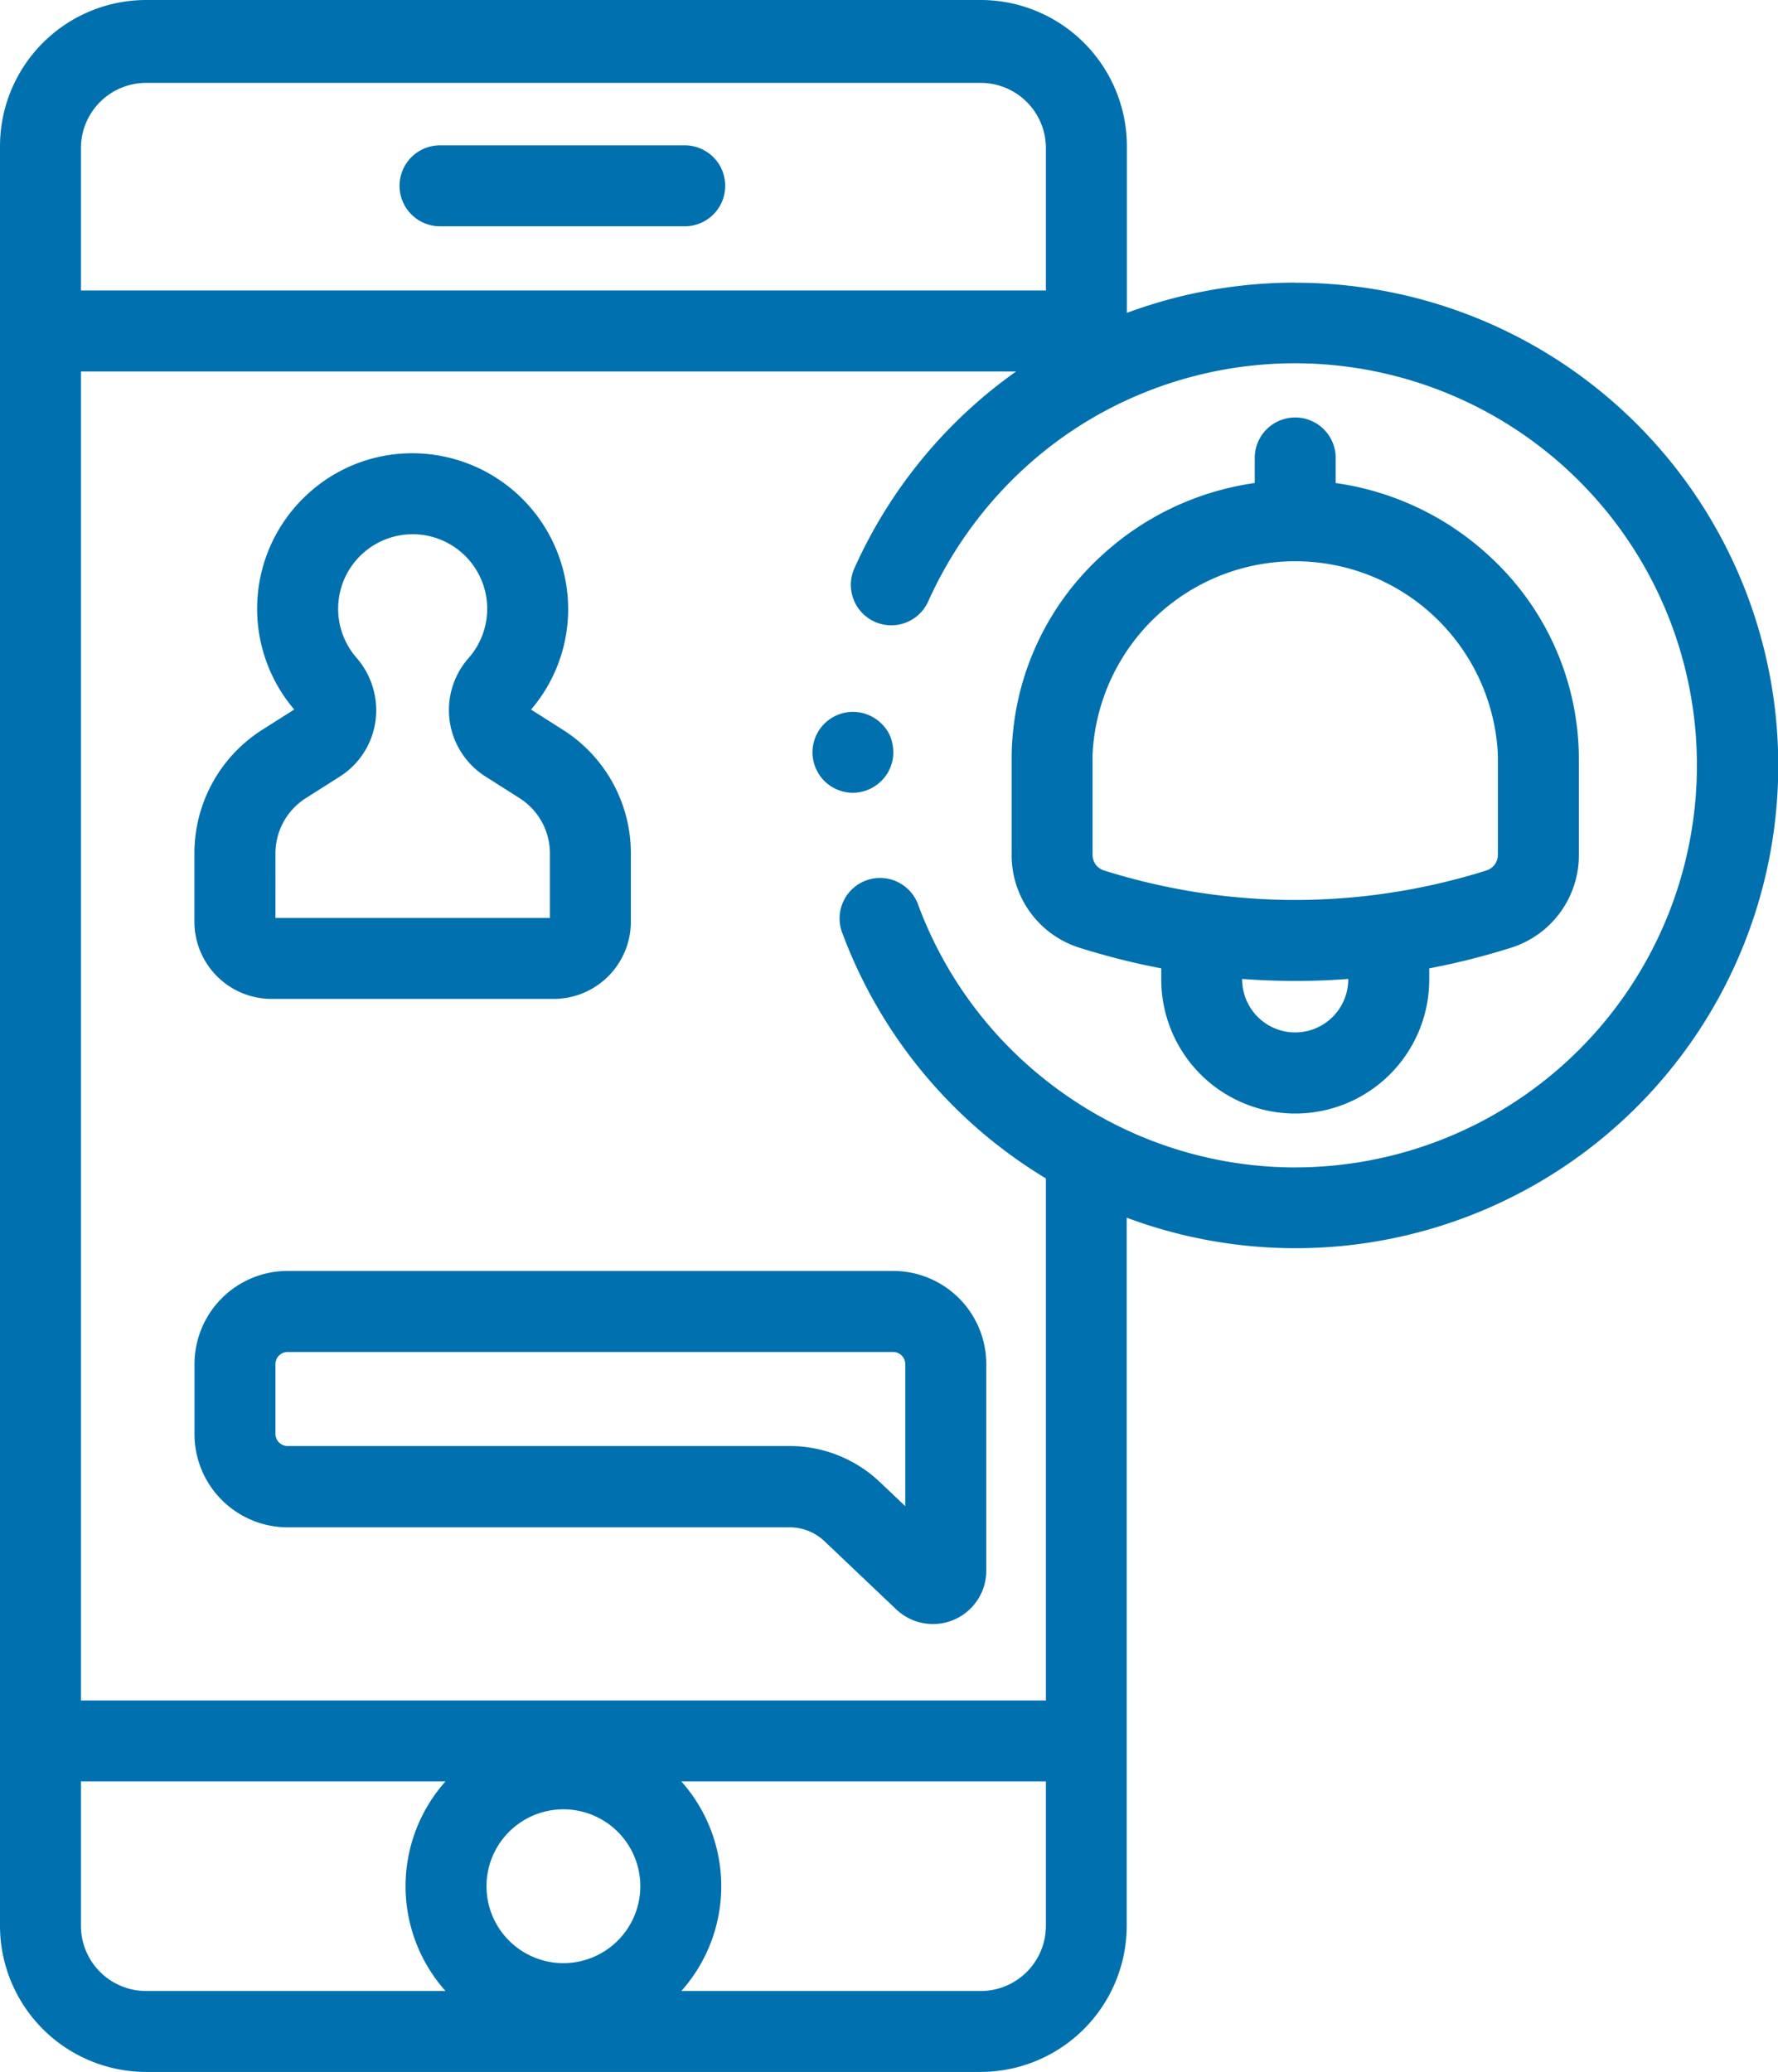 <svg xmlns="http://www.w3.org/2000/svg" width="68.66" height="80" viewBox="0 0 68.66 80">
  <g id="Groupe_1104" data-name="Groupe 1104" transform="translate(-36.29)">
    <g id="Groupe_1103" data-name="Groupe 1103" transform="translate(36.29)">
      <g id="Groupe_1102" data-name="Groupe 1102">
        <path id="Tracé_1518" data-name="Tracé 1518" d="M146.307,35.9h-9.45a1.563,1.563,0,1,0,0,3.125h9.45a1.563,1.563,0,0,0,0-3.125Z" transform="translate(-119.825 -30.288)" fill="#0070af"/>
        <path id="Tracé_1519" data-name="Tracé 1519" d="M84.362,317.7V320.4a3.6,3.6,0,0,0,3.6,3.6h19.379a1.952,1.952,0,0,1,1.349.538l2.772,2.631a2.059,2.059,0,0,0,3.476-1.493V317.7a3.6,3.6,0,0,0-3.6-3.6H87.958A3.6,3.6,0,0,0,84.362,317.7Zm27.447,0v5.483l-.971-.922a5.064,5.064,0,0,0-3.5-1.4H87.958a.472.472,0,0,1-.471-.471V317.7a.472.472,0,0,1,.471-.471h23.38A.472.472,0,0,1,111.809,317.7Z" transform="translate(-76.851 -265.028)" fill="#0070af"/>
        <path id="Tracé_1520" data-name="Tracé 1520" d="M87.342,133.092H98.235a2.981,2.981,0,0,0,2.978-2.978v-2.632a5.64,5.64,0,0,0-2.63-4.784l-1.224-.777a5.961,5.961,0,0,0,1.412-4.383,6.023,6.023,0,0,0-5.593-5.5,5.958,5.958,0,0,0-4.5,1.612,6,6,0,0,0-.464,8.268l-1.224.777a5.641,5.641,0,0,0-2.63,4.784v2.632A2.981,2.981,0,0,0,87.342,133.092Zm.147-5.61a2.53,2.53,0,0,1,1.18-2.146l1.307-.83a3.021,3.021,0,0,0,1.372-2.118,3.085,3.085,0,0,0-.732-2.471,2.878,2.878,0,1,1,4.33.016,3.037,3.037,0,0,0,.654,4.573l1.308.83a2.53,2.53,0,0,1,1.18,2.146v2.485h-10.6Z" transform="translate(-76.852 -94.523)" fill="#0070af"/>
        <path id="Tracé_1521" data-name="Tracé 1521" d="M240.125,176.878a1.585,1.585,0,0,0-.144-.269,1.5,1.5,0,0,0-.2-.237,1.54,1.54,0,0,0-.506-.338,1.468,1.468,0,0,0-.292-.089,1.547,1.547,0,0,0-.611,0,1.468,1.468,0,0,0-.292.089,1.549,1.549,0,0,0-.27.144,1.568,1.568,0,0,0-.238.194,1.5,1.5,0,0,0-.194.237,1.585,1.585,0,0,0-.144.269,1.631,1.631,0,0,0-.089.294,1.5,1.5,0,0,0,0,.609,1.577,1.577,0,0,0,.089.292,1.541,1.541,0,0,0,.144.27,1.5,1.5,0,0,0,.194.238,1.568,1.568,0,0,0,.238.194,1.661,1.661,0,0,0,.27.144,1.468,1.468,0,0,0,.292.089,1.54,1.54,0,0,0,.3.031,1.572,1.572,0,0,0,1.1-.458,1.5,1.5,0,0,0,.2-.238,1.541,1.541,0,0,0,.144-.27,1.576,1.576,0,0,0,.089-.292,1.578,1.578,0,0,0,0-.609A1.63,1.63,0,0,0,240.125,176.878Z" transform="translate(-205.739 -148.428)" fill="#0070af"/>
        <path id="Tracé_1522" data-name="Tracé 1522" d="M86.306,10.913a18.687,18.687,0,0,0-6.5,1.168V5.642A5.649,5.649,0,0,0,74.162,0H41.932A5.649,5.649,0,0,0,36.29,5.642V74.358A5.649,5.649,0,0,0,41.932,80h32.23A5.649,5.649,0,0,0,79.8,74.358V47.017a18.639,18.639,0,1,0,6.5-36.1Zm-46.891-5.2A2.52,2.52,0,0,1,41.932,3.2h32.23a2.52,2.52,0,0,1,2.517,2.517v5.5H39.415ZM53.494,76.875H41.932a2.52,2.52,0,0,1-2.517-2.517V68.782H53.494a6.079,6.079,0,0,0,0,8.093ZM58.047,75.8a2.97,2.97,0,1,1,2.97-2.97A2.973,2.973,0,0,1,58.047,75.8Zm18.632-1.441a2.52,2.52,0,0,1-2.517,2.517H62.6a6.079,6.079,0,0,0,0-8.093H76.679v5.576Zm9.627-29.283a15.448,15.448,0,0,1-6.5-1.44,15.677,15.677,0,0,1-3.125-1.923,15.48,15.48,0,0,1-4.939-6.789A1.562,1.562,0,0,0,68.808,36a18.654,18.654,0,0,0,7.871,9.5V65.657H39.415V14.343H75.528a18.678,18.678,0,0,0-6.245,7.6,1.562,1.562,0,0,0,2.852,1.277,15.7,15.7,0,0,1,4.545-5.853A15.317,15.317,0,0,1,79.8,15.451a15.524,15.524,0,1,1,6.5,29.624Z" transform="translate(-36.29)" fill="#0070af"/>
        <path id="Tracé_1523" data-name="Tracé 1523" d="M304.823,108.368a10.985,10.985,0,0,0-6.006-2.887v-1.008a1.563,1.563,0,0,0-3.125,0v1.007a10.986,10.986,0,0,0-6.006,2.888,10.63,10.63,0,0,0-3.375,7.4q-.007.2-.007.4v3.673a3.745,3.745,0,0,0,2.633,3.587,27.992,27.992,0,0,0,3.145.792v.431a5.174,5.174,0,1,0,10.348,0v-.431a28.042,28.042,0,0,0,3.145-.792h0a3.744,3.744,0,0,0,2.633-3.587v-3.673q0-.2-.007-.4A10.63,10.63,0,0,0,304.823,108.368Zm-7.569,18.326a2.051,2.051,0,0,1-2.049-2.049v-.017q1.023.076,2.049.077t2.049-.077v.017h0A2.051,2.051,0,0,1,297.254,126.693Zm7.827-6.858h0a.633.633,0,0,1-.445.605,24.846,24.846,0,0,1-2.956.733,24.426,24.426,0,0,1-8.851,0,24.879,24.879,0,0,1-2.957-.733.632.632,0,0,1-.444-.605v-3.673c0-.1,0-.192.005-.287a7.835,7.835,0,0,1,15.643,0q.005.143.005.287Z" transform="translate(-247.238 -86.83)" fill="#0070af"/>
      </g>
    </g>
  </g>
</svg>
